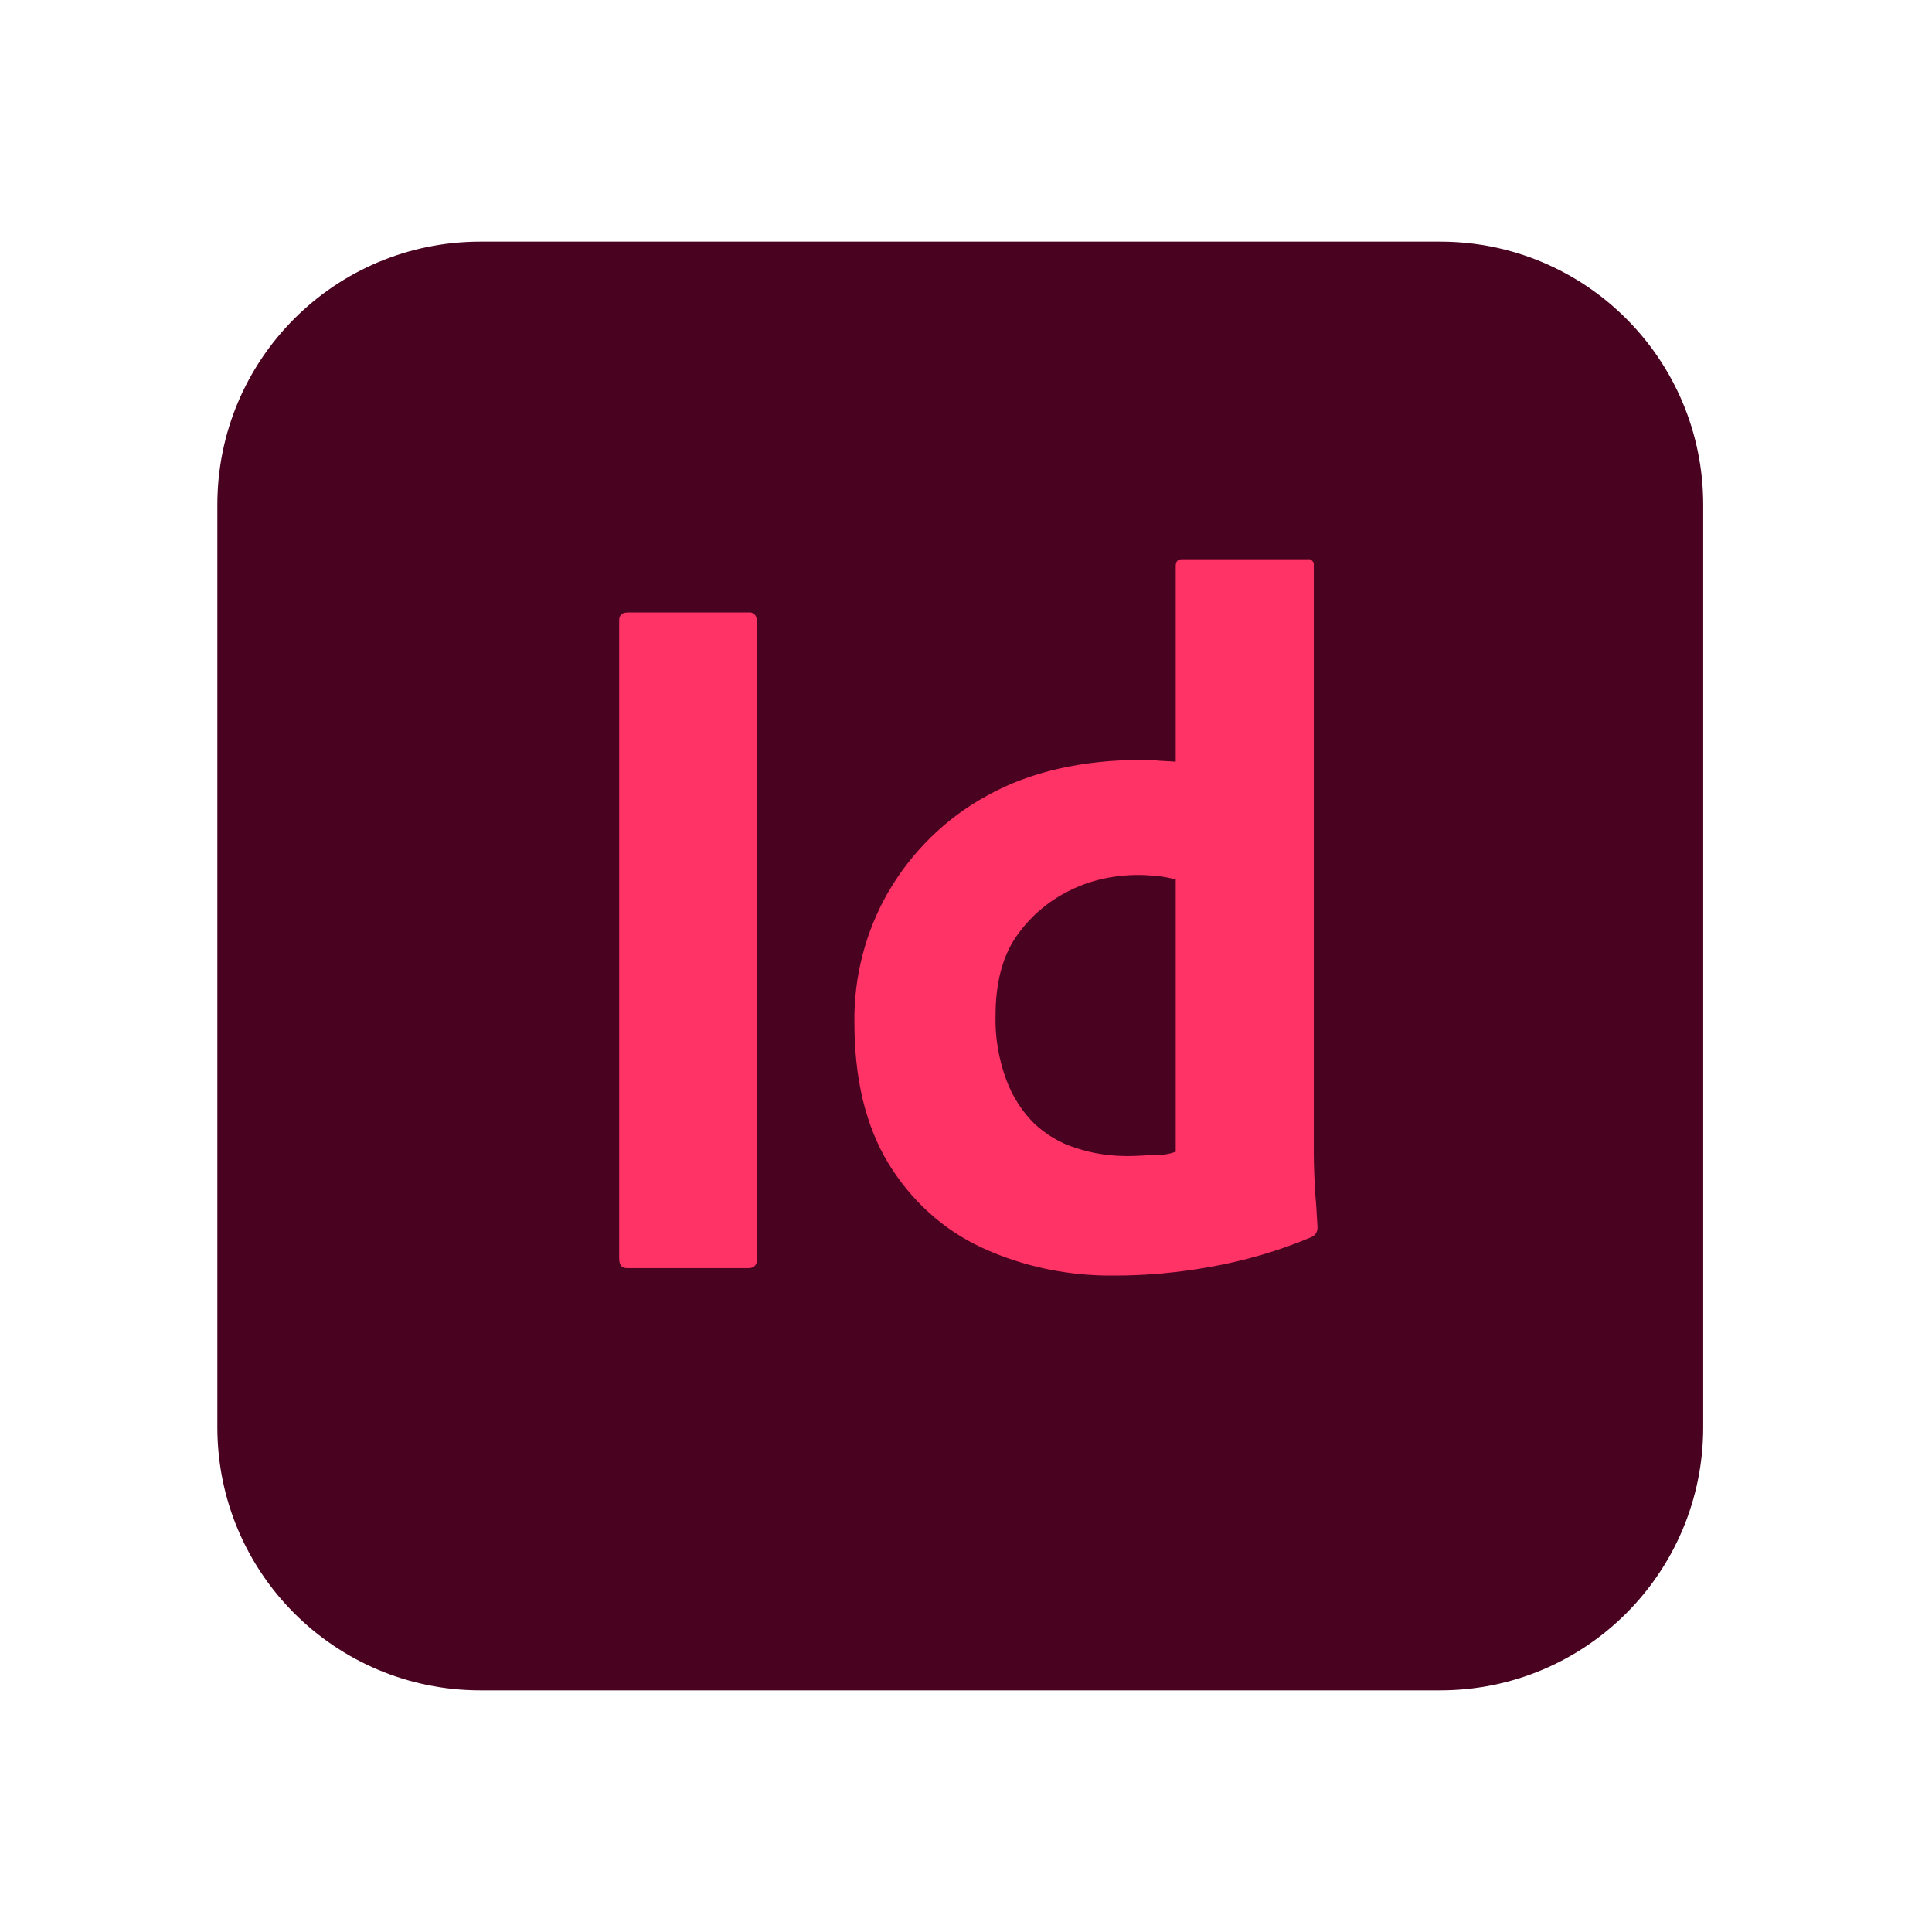 <svg width="80" height="80" viewBox="0 0 80 80" fill="none" xmlns="http://www.w3.org/2000/svg">
<g clip-path="url(#clip0_804_46)">
<path d="M19.895 10.006H59.631C65.655 10.006 70.526 14.877 70.526 20.901V59.099C70.526 65.123 65.655 69.994 59.631 69.994H19.895C13.871 69.994 9 65.123 9 59.099V20.901C9 14.877 13.871 10.006 19.895 10.006Z" fill="#49021F"/>
<path d="M31.355 25.695V52.1C31.355 52.382 31.226 52.51 30.996 52.51H25.971C25.74 52.51 25.638 52.382 25.638 52.1V25.695C25.638 25.465 25.766 25.362 25.997 25.362H30.996C31.149 25.336 31.303 25.439 31.329 25.618C31.355 25.644 31.355 25.67 31.355 25.695V25.695ZM46.172 52.818C44.275 52.843 42.378 52.459 40.66 51.664C39.045 50.921 37.712 49.69 36.789 48.178C35.841 46.614 35.379 44.666 35.379 42.333C35.354 40.436 35.841 38.564 36.789 36.924C37.763 35.257 39.173 33.873 40.865 32.95C42.66 31.95 44.813 31.463 47.351 31.463C47.479 31.463 47.659 31.463 47.889 31.489C48.12 31.515 48.377 31.515 48.684 31.54V23.439C48.684 23.26 48.761 23.157 48.941 23.157H54.145C54.273 23.132 54.375 23.234 54.401 23.337V47.793C54.401 48.255 54.427 48.767 54.452 49.331C54.504 49.87 54.529 50.383 54.555 50.818C54.555 50.998 54.478 51.152 54.298 51.228C52.965 51.792 51.556 52.203 50.12 52.459C48.838 52.69 47.505 52.818 46.172 52.818V52.818ZM48.684 47.691V36.411C48.453 36.36 48.223 36.309 47.992 36.283C47.71 36.257 47.428 36.231 47.146 36.231C46.146 36.231 45.147 36.437 44.249 36.898C43.378 37.334 42.634 37.975 42.07 38.795C41.506 39.615 41.224 40.718 41.224 42.051C41.199 42.948 41.352 43.845 41.66 44.691C41.916 45.383 42.301 45.999 42.814 46.511C43.301 46.973 43.89 47.332 44.557 47.537C45.249 47.768 45.967 47.87 46.685 47.87C47.069 47.87 47.428 47.844 47.761 47.819C48.095 47.844 48.402 47.793 48.684 47.691V47.691Z" fill="#FF3366"/>
</g>
<defs>
<clipPath id="clip0_804_46">
<rect width="61.526" height="60" fill="white" transform="translate(9 10)"/>
</clipPath>
</defs>
</svg>
